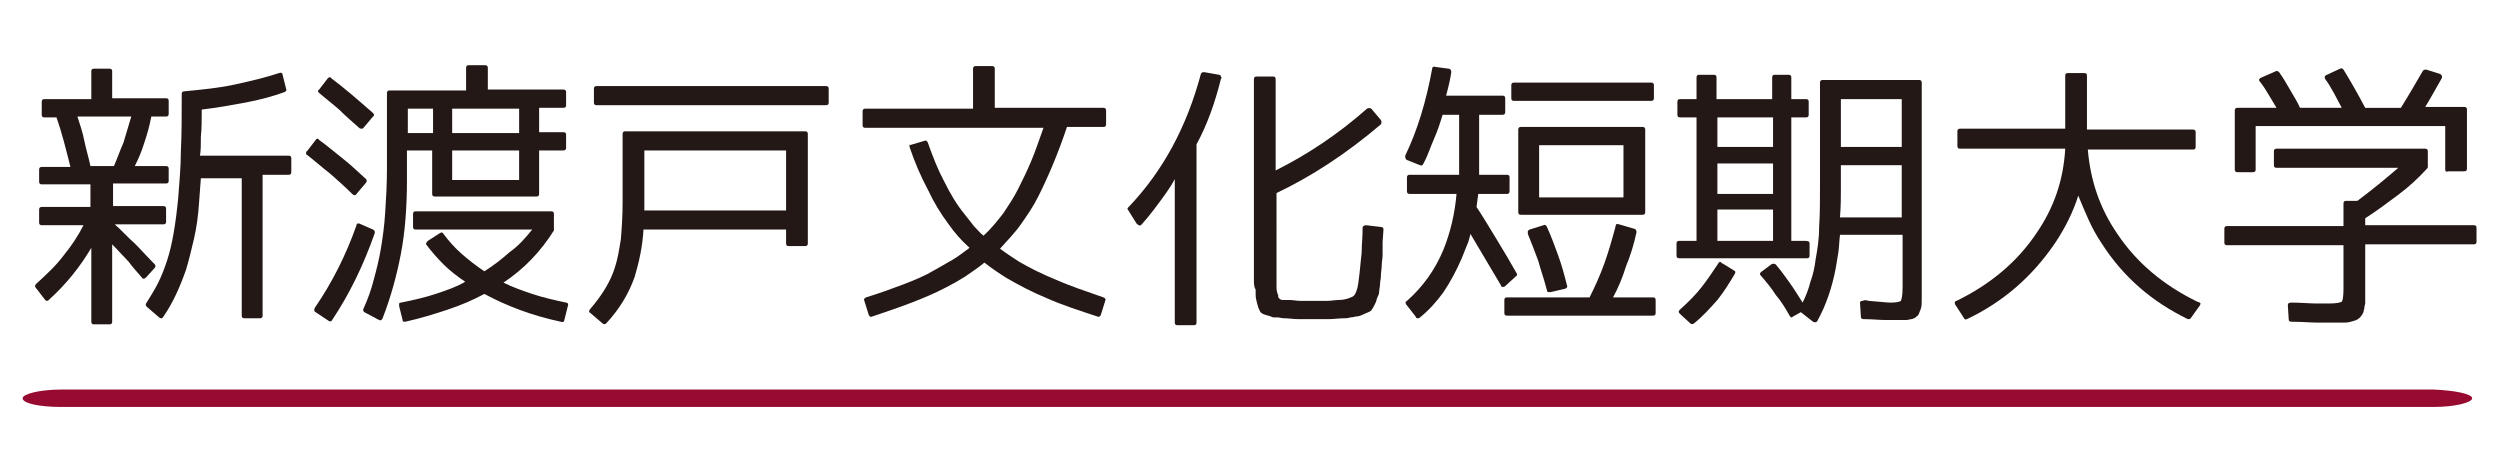 <?xml version="1.0" encoding="utf-8"?>
<!-- Generator: Adobe Illustrator 24.2.0, SVG Export Plug-In . SVG Version: 6.00 Build 0)  -->
<svg version="1.1" id="レイヤー_1" xmlns="http://www.w3.org/2000/svg" xmlns:xlink="http://www.w3.org/1999/xlink" x="0px"
	 y="0px" viewBox="0 0 287.5 54.3" style="enable-background:new 0 0 287.5 54.3;" xml:space="preserve">
<style type="text/css">
	.st0{fill:#231815;}
	.st1{fill:#970B31;}
</style>
<g>
	<g>
		<path class="st0" d="M19.4,19.4v1.4c0,0.2-0.1,0.3-0.3,0.3h-6.1v2.6h5.8c0.2,0,0.3,0.1,0.3,0.3v1.5c0,0.2-0.1,0.3-0.3,0.3h-5.6
			c0.8,0.7,1.5,1.5,2.3,2.2c0.8,0.8,1.5,1.6,2.3,2.4c0.1,0.1,0.1,0.3,0,0.4l-1,1.1c-0.2,0.2-0.4,0.2-0.5,0c-0.5-0.6-1-1.1-1.5-1.8
			c-0.6-0.6-1.2-1.3-1.9-2V37c0,0.2-0.1,0.3-0.3,0.3h-1.8c-0.2,0-0.3-0.1-0.3-0.3v-8.5c-1.3,2.2-2.9,4.2-4.9,6
			c-0.1,0.1-0.1,0.1-0.2,0.1c-0.1,0-0.2-0.1-0.2-0.1l-1-1.3C4,33,4,32.9,4.1,32.7c1.2-1.1,2.3-2.1,3.2-3.3c0.9-1.1,1.7-2.3,2.3-3.5
			H4.8c-0.2,0-0.3-0.1-0.3-0.3v-1.5c0-0.2,0.1-0.3,0.3-0.3h5.6v-2.6H4.8c-0.2,0-0.3-0.1-0.3-0.3v-1.4c0-0.2,0.1-0.3,0.3-0.3h3.3
			c-0.5-2-1-4-1.6-5.7H5.1c-0.2,0-0.3-0.1-0.3-0.3v-1.5c0-0.2,0.1-0.3,0.3-0.3h5.4V8.2c0-0.2,0.1-0.3,0.3-0.3h1.8
			c0.2,0,0.3,0.1,0.3,0.3v3.1h6.2c0.2,0,0.3,0.1,0.3,0.3v1.5c0,0.2-0.1,0.3-0.3,0.3h-1.7c-0.2,1.1-0.5,2.1-0.8,3
			c-0.3,1-0.7,1.9-1.1,2.7h3.6C19.3,19.1,19.4,19.2,19.4,19.4z M10.4,19.1h2.7c0.4-0.9,0.7-1.8,1.1-2.7c0.3-1,0.6-2,0.9-3H8.9
			c0.3,0.9,0.6,1.8,0.8,2.8S10.2,18.1,10.4,19.1z M28,20.5h-4.9l-0.2,2.7c-0.1,1.6-0.3,3-0.6,4.3c-0.3,1.3-0.6,2.5-0.9,3.5
			c-0.7,2-1.5,3.8-2.6,5.4c-0.1,0.1-0.1,0.2-0.2,0.2c-0.1,0-0.2,0-0.3-0.1l-1.4-1.2c-0.1-0.1-0.2-0.3-0.1-0.4c0.5-0.8,1-1.6,1.4-2.4
			c0.4-0.8,0.7-1.6,1-2.5c0.6-1.8,1-4.2,1.3-7.3c0.1-1.6,0.3-3.3,0.3-5.3c0.1-2,0.1-4.1,0.1-6.6c0-0.2,0.1-0.3,0.3-0.3
			c2.1-0.2,4.1-0.4,5.9-0.8c1.8-0.4,3.5-0.8,5-1.3c0.2-0.1,0.4,0,0.4,0.2l0.4,1.6c0.1,0.2,0,0.3-0.2,0.4c-1.4,0.5-2.9,0.9-4.5,1.2
			c-1.6,0.3-3.3,0.6-5,0.8c0,1.2,0,2.2-0.1,3.1c0,0.9,0,1.6-0.1,2.2h10.2c0.2,0,0.3,0.1,0.3,0.3v1.6c0,0.2-0.1,0.3-0.3,0.3h-3v16.2
			c0,0.2-0.1,0.3-0.3,0.3h-1.8c-0.2,0-0.3-0.1-0.3-0.3V20.5z"/>
		<path class="st0" d="M42.1,21L41,22.3c-0.1,0.2-0.3,0.2-0.5,0c-0.8-0.8-1.7-1.6-2.5-2.3c-0.9-0.7-1.8-1.5-2.7-2.2
			c-0.1,0-0.1-0.1-0.1-0.2c0-0.1,0-0.2,0.1-0.2l1-1.3c0.1-0.2,0.3-0.2,0.4,0c1,0.7,1.9,1.5,2.8,2.2c0.9,0.7,1.7,1.5,2.6,2.3
			C42.2,20.7,42.2,20.9,42.1,21z M41.3,25.7l1.6,0.7c0.2,0.1,0.2,0.2,0.2,0.4c-1.3,3.7-2.9,7-4.9,10c-0.1,0.2-0.3,0.2-0.4,0.1
			l-1.5-1c-0.2-0.1-0.2-0.3-0.1-0.5c2-2.9,3.6-6.1,4.8-9.5C41,25.7,41.1,25.7,41.3,25.7z M36.7,10.3l1-1.3c0.1-0.1,0.3-0.2,0.4,0
			c1.6,1.2,3.2,2.6,4.8,4c0.1,0.1,0.2,0.3,0,0.4l-1.1,1.3c-0.1,0.1-0.1,0.1-0.2,0.1c-0.1,0-0.2,0-0.3-0.1c-0.8-0.7-1.6-1.4-2.3-2.1
			c-0.8-0.7-1.6-1.3-2.4-2C36.6,10.6,36.5,10.4,36.7,10.3z M44.8,10.4h8.8V7.8c0-0.2,0.1-0.3,0.3-0.3h1.9c0.2,0,0.3,0.1,0.3,0.3v2.5
			h8.7c0.2,0,0.3,0.1,0.3,0.3v1.5c0,0.2-0.1,0.3-0.3,0.3h-2.8v2.8h2.8c0.2,0,0.3,0.1,0.3,0.3V17c0,0.2-0.1,0.3-0.3,0.3h-2.8v5
			c0,0.2-0.1,0.3-0.3,0.3H50c-0.2,0-0.3-0.1-0.3-0.3v-5h-2.9v3.4c0,3-0.2,5.9-0.7,8.5c-0.5,2.6-1.2,5.1-2.1,7.4
			c-0.1,0.2-0.2,0.3-0.4,0.2l-1.7-0.9c-0.1-0.1-0.2-0.2-0.1-0.4c0.5-1.1,0.9-2.2,1.2-3.4c0.3-1.1,0.6-2.3,0.8-3.5
			c0.2-1.2,0.4-2.6,0.5-4.2c0.1-1.5,0.2-3.2,0.2-5.1v-8.6C44.5,10.5,44.6,10.4,44.8,10.4z M61.2,26.4H47.8c-0.2,0-0.3-0.1-0.3-0.3
			v-1.5c0-0.2,0.1-0.3,0.3-0.3h15.6c0.2,0,0.3,0.1,0.3,0.3v1.7c0,0,0,0,0,0.1c0,0,0,0,0,0.1c-1.5,2.4-3.4,4.4-5.8,6
			c1,0.5,2.1,0.9,3.3,1.3c1.2,0.4,2.5,0.7,3.9,1c0.2,0,0.3,0.2,0.2,0.4l-0.4,1.6c0,0.2-0.2,0.3-0.4,0.2c-3.3-0.7-6.2-1.8-8.8-3.2
			c-1.3,0.7-2.7,1.3-4.2,1.8c-1.5,0.5-3.1,1-4.9,1.4c-0.2,0-0.3,0-0.3-0.2l-0.4-1.6c0-0.1,0-0.2,0-0.3c0.1-0.1,0.1-0.1,0.2-0.1
			c1.5-0.3,2.8-0.6,4-1c1.2-0.4,2.4-0.8,3.4-1.4c-0.9-0.6-1.8-1.3-2.5-2c-0.7-0.7-1.4-1.5-2-2.3C49,28,49,27.9,49.2,27.7l1.4-0.9
			c0.2-0.1,0.3-0.1,0.4,0.1c0.6,0.8,1.3,1.6,2.1,2.3c0.8,0.7,1.7,1.4,2.6,2c1.1-0.7,2-1.4,2.9-2.2C59.6,28.3,60.4,27.4,61.2,26.4z
			 M46.9,15.3h2.9v-2.8h-2.9V15.3z M52,12.5v2.8h7.7v-2.8H52z M59.7,17.3H52v3.4h7.7V17.3z"/>
		<path class="st0" d="M90.4,26.4H74c-0.1,1.9-0.5,3.7-1,5.4c-0.7,2-1.8,3.8-3.3,5.4c-0.1,0.1-0.3,0.1-0.4,0L67.9,36
			c-0.2-0.1-0.2-0.3,0-0.5c1.3-1.5,2.3-3.1,2.8-4.7c0.3-0.9,0.5-2,0.7-3.3c0.1-1.2,0.2-2.6,0.2-4.2v-7.9c0-0.2,0.1-0.3,0.3-0.3h20.7
			c0.2,0,0.3,0.1,0.3,0.3v12.6c0,0.2-0.1,0.3-0.3,0.3h-1.9c-0.2,0-0.3-0.1-0.3-0.3V26.4z M95,12.1H68.6c-0.2,0-0.3-0.1-0.3-0.3v-1.6
			c0-0.2,0.1-0.3,0.3-0.3H95c0.2,0,0.3,0.1,0.3,0.3v1.6C95.3,12,95.2,12.1,95,12.1z M74.1,17.3v6.9h16.3v-6.9H74.1z"/>
		<path class="st0" d="M104.6,16.7l1.7-0.5c0.2-0.1,0.3,0,0.4,0.2c0.6,1.7,1.2,3.2,1.9,4.5c0.7,1.4,1.4,2.6,2.3,3.7
			c0.4,0.5,0.8,1,1.1,1.4c0.4,0.4,0.7,0.8,1.1,1.1c0.9-0.8,1.6-1.7,2.3-2.6c0.6-0.9,1.2-1.8,1.7-2.8c0.5-1,1-2,1.5-3.2
			c0.5-1.2,0.9-2.4,1.4-3.8H99.5c-0.2,0-0.3-0.1-0.3-0.3v-1.6c0-0.2,0.1-0.3,0.3-0.3h12.4V7.9c0-0.2,0.1-0.3,0.3-0.3h1.9
			c0.2,0,0.3,0.1,0.3,0.3v4.5h12.5c0.2,0,0.3,0.1,0.3,0.3v1.6c0,0.2-0.1,0.3-0.3,0.3h-4.2c-1,3-2.1,5.6-3.3,8
			c-0.6,1.2-1.3,2.2-2,3.2c-0.7,1-1.6,1.9-2.4,2.8c0.8,0.6,1.6,1.1,2.2,1.5c1.2,0.7,2.6,1.4,4.3,2.1c1.6,0.7,3.4,1.3,5.4,2
			c0.2,0.1,0.3,0.2,0.2,0.4l-0.5,1.6c-0.1,0.2-0.2,0.3-0.4,0.2c-2.1-0.7-4-1.3-5.8-2.1c-1.7-0.7-3.2-1.5-4.6-2.3
			c-0.8-0.5-1.7-1.1-2.6-1.8c-0.7,0.6-1.5,1.1-2.2,1.6c-0.8,0.5-1.5,0.9-2.3,1.3c-2.3,1.2-5.1,2.2-8.4,3.3c-0.2,0.1-0.3,0-0.4-0.2
			l-0.5-1.6c-0.1-0.2,0-0.3,0.2-0.4c1.6-0.5,3-1,4.3-1.5c1.3-0.5,2.5-1,3.5-1.6c0.7-0.4,1.4-0.8,2.1-1.2c0.7-0.4,1.3-0.9,2-1.4
			c-0.9-0.8-1.7-1.7-2.4-2.7c-0.9-1.2-1.7-2.5-2.4-4c-0.8-1.5-1.5-3.1-2.1-4.9c0-0.1,0-0.2,0-0.3C104.5,16.8,104.5,16.7,104.6,16.7z
			"/>
		<path class="st0" d="M137.6,16.6v20.5c0,0.2-0.1,0.3-0.3,0.3h-1.9c-0.2,0-0.3-0.1-0.3-0.3V20.6c-0.1,0.2-0.3,0.5-0.4,0.7
			c-0.2,0.3-0.4,0.6-0.6,0.9c-1,1.4-1.9,2.6-2.8,3.6c-0.1,0.1-0.2,0.2-0.3,0.1c-0.1,0-0.2-0.1-0.3-0.2l-1-1.6
			c-0.1-0.1,0-0.2,0.1-0.3c4-4.2,6.7-9.3,8.3-15.3c0.1-0.2,0.2-0.2,0.4-0.2l1.7,0.3c0.1,0,0.2,0.1,0.2,0.2c0.1,0.1,0.1,0.2,0,0.3
			C139.7,11.9,138.8,14.4,137.6,16.6z M144.2,32.2V9.1c0-0.2,0.1-0.3,0.3-0.3h1.9c0.2,0,0.3,0.1,0.3,0.3v10.5
			c3.6-1.8,7.1-4.1,10.5-7.1c0.2-0.1,0.3-0.1,0.5,0l1.1,1.3c0.1,0.2,0.1,0.3,0,0.5c-4,3.4-8,6-12,7.9V33c0,0.2,0,0.4,0.1,0.7
			c0,0.1,0.1,0.2,0.1,0.3c0,0.1,0,0.2,0,0.2c0,0,0.1,0.1,0.2,0.2c0.1,0.1,0.3,0.1,0.4,0.1c0,0,0.1,0,0.2,0c0.1,0,0.3,0,0.5,0
			c0.4,0,0.8,0.1,1.3,0.1c0.5,0,1,0,1.5,0s1,0,1.5,0c0.5,0,0.9-0.1,1.3-0.1c0.5,0,0.9-0.1,1.2-0.2c0.3-0.1,0.5-0.2,0.6-0.3
			c0.2-0.2,0.4-0.7,0.5-1.4c0.1-0.7,0.2-1.6,0.3-2.7c0-0.2,0.1-0.6,0.1-1.2c0-0.6,0.1-1.4,0.1-2.5c0-0.2,0.2-0.3,0.4-0.3l1.7,0.2
			c0.2,0,0.3,0.1,0.3,0.3l-0.1,1.4c0,0.4,0,0.7,0,0.9s0,0.4,0,0.6c0,0.4-0.1,0.8-0.1,1.2c0,0.4-0.1,0.8-0.1,1.3
			c0,0.3-0.1,0.6-0.1,0.9c0,0.3-0.1,0.6-0.1,0.9c0,0.2-0.1,0.4-0.2,0.6c-0.1,0.2-0.1,0.4-0.2,0.6c-0.1,0.2-0.2,0.4-0.3,0.6
			c-0.1,0.1-0.2,0.3-0.2,0.3c-0.1,0.1-0.3,0.2-0.8,0.4c-0.4,0.2-0.7,0.3-1,0.3c-0.1,0-0.3,0.1-0.6,0.1c-0.3,0.1-0.5,0.1-0.7,0.1
			c-0.6,0-1.2,0.1-1.8,0.1c-0.6,0-1.1,0-1.7,0c-0.7,0-1.3,0-1.8,0c-0.6,0-1.1-0.1-1.6-0.1c-0.3,0-0.6-0.1-0.8-0.1
			c-0.2,0-0.4,0-0.5,0c-0.2-0.1-0.5-0.2-0.9-0.3c-0.3-0.1-0.5-0.2-0.6-0.4c-0.1-0.2-0.2-0.4-0.3-0.8c-0.1-0.4-0.2-0.7-0.2-1.1
			c0-0.1,0-0.3,0-0.6C144.2,33,144.2,32.6,144.2,32.2z"/>
		<path class="st0" d="M162.1,22.3c-0.2,0-0.3-0.1-0.3-0.3v-1.6c0-0.2,0.1-0.3,0.3-0.3h5.7v-6.9h-1.9c-0.3,1-0.6,1.9-1,2.8
			c-0.4,0.9-0.7,1.9-1.2,2.8c-0.1,0.2-0.2,0.3-0.4,0.2l-1.5-0.6c-0.2-0.1-0.2-0.3-0.2-0.5c1.4-2.9,2.4-6.2,3.1-10
			c0-0.2,0.2-0.3,0.4-0.2l1.5,0.2c0.2,0,0.3,0.2,0.3,0.4c-0.1,0.7-0.3,1.6-0.6,2.7h6.5c0.2,0,0.3,0.1,0.3,0.3v1.6
			c0,0.2-0.1,0.3-0.3,0.3h-2.7v6.9h3.2c0.2,0,0.3,0.1,0.3,0.3V22c0,0.2-0.1,0.3-0.3,0.3h-3.3l-0.2,1.5c0.8,1.2,1.5,2.4,2.3,3.7
			c0.8,1.3,1.5,2.5,2.3,3.9c0.1,0.1,0.1,0.3-0.1,0.4l-1.2,1.1c-0.1,0.1-0.2,0.1-0.3,0.1c-0.1,0-0.2-0.1-0.2-0.2l-3.5-5.9
			c-0.1,0.4-0.2,0.9-0.4,1.3c-0.2,0.5-0.4,1-0.6,1.5c-0.6,1.4-1.3,2.7-2.1,3.9c-0.8,1.1-1.7,2.1-2.7,2.9c-0.1,0.1-0.2,0.1-0.3,0.1
			c-0.1,0-0.2-0.1-0.2-0.2l-1.1-1.4c-0.1-0.2-0.1-0.3,0.1-0.4c1.8-1.6,3.2-3.5,4.2-5.9c0.8-2,1.3-4.1,1.5-6.4H162.1z M173.3,36.3
			c-0.2,0-0.3-0.1-0.3-0.3v-1.5c0-0.2,0.1-0.3,0.3-0.3h9.5c0.6-1.2,1.2-2.5,1.7-3.9c0.5-1.4,0.9-2.8,1.3-4.3c0-0.2,0.1-0.3,0.4-0.2
			l1.7,0.5c0.2,0,0.3,0.2,0.3,0.4c-0.3,1.4-0.7,2.7-1.2,3.9c-0.4,1.3-0.9,2.5-1.5,3.6h4.6c0.2,0,0.3,0.1,0.3,0.3V36
			c0,0.2-0.1,0.3-0.3,0.3H173.3z M174.1,11.6c-0.2,0-0.3-0.1-0.3-0.3V9.8c0-0.2,0.1-0.3,0.3-0.3h15.8c0.2,0,0.3,0.1,0.3,0.3v1.5
			c0,0.2-0.1,0.3-0.3,0.3H174.1z M174.9,24.7c-0.2,0-0.3-0.1-0.3-0.3v-9.5c0-0.2,0.1-0.3,0.3-0.3h14c0.2,0,0.3,0.1,0.3,0.3v9.5
			c0,0.2-0.1,0.3-0.3,0.3H174.9z M177.5,25.9c0.2-0.1,0.3,0,0.4,0.2c0.5,1.1,0.9,2.2,1.3,3.3c0.4,1.1,0.7,2.2,1,3.4
			c0.1,0.2,0,0.3-0.2,0.4l-1.7,0.4c-0.2,0-0.4,0-0.4-0.2c-0.3-1.2-0.7-2.3-1-3.4c-0.4-1.1-0.8-2.1-1.2-3.1c0-0.1,0-0.2,0-0.3
			c0-0.1,0.1-0.1,0.2-0.2L177.5,25.9z M177,22.7h9.7v-6H177V22.7z"/>
		<path class="st0" d="M208.1,28v1.4c0,0.2-0.1,0.3-0.3,0.3h-14.7c-0.2,0-0.3-0.1-0.3-0.3V28c0-0.2,0.1-0.3,0.3-0.3h2V13.5h-1.9
			c-0.2,0-0.3-0.1-0.3-0.3v-1.5c0-0.2,0.1-0.3,0.3-0.3h1.9V8.9c0-0.2,0.1-0.3,0.3-0.3h1.7c0.2,0,0.3,0.1,0.3,0.3v2.5h6.4V8.9
			c0-0.2,0.1-0.3,0.3-0.3h1.6c0.2,0,0.3,0.1,0.3,0.3v2.5h1.7c0.2,0,0.3,0.1,0.3,0.3v1.5c0,0.2-0.1,0.3-0.3,0.3h-1.7v14.2h1.6
			C208,27.7,208.1,27.8,208.1,28z M198.1,30.3l1.3,0.8c0.2,0.1,0.2,0.2,0.1,0.4c-0.6,1-1.2,2-2,3c-0.8,0.9-1.7,1.9-2.7,2.7
			c-0.2,0.1-0.3,0.1-0.4,0l-1.2-1.1c-0.2-0.2-0.2-0.3,0-0.5c1-0.9,1.8-1.7,2.5-2.6c0.7-0.9,1.3-1.8,1.9-2.7c0-0.1,0.1-0.1,0.2-0.2
			C198,30.2,198,30.3,198.1,30.3z M197.5,13.5v3.4h6.4v-3.4H197.5z M203.9,18.8h-6.4v3.5h6.4V18.8z M203.9,24.1h-6.4v3.6h6.4V24.1z
			 M217.4,34.8c0.7,0,1.1-0.1,1.2-0.2c0.1-0.2,0.2-0.7,0.2-1.6V27h-7.2c-0.1,0.8-0.1,1.5-0.2,2.1c-0.1,0.6-0.2,1.2-0.3,1.8
			c-0.4,2.1-1.1,4.2-2.1,6c-0.1,0.2-0.3,0.2-0.5,0.1l-1.4-1.1l-0.9,0.5c-0.1,0.1-0.2,0.1-0.2,0.1c-0.1,0-0.1-0.1-0.2-0.2
			c-0.5-0.9-1-1.7-1.6-2.4c-0.5-0.8-1.1-1.5-1.7-2.2c-0.1-0.1-0.1-0.1-0.1-0.2c0-0.1,0.1-0.2,0.1-0.2l1.2-0.9c0.2-0.1,0.3-0.1,0.5,0
			c0.6,0.7,1.1,1.4,1.6,2.1c0.5,0.7,1,1.5,1.5,2.3c0.4-0.8,0.7-1.6,0.9-2.4c0.3-0.8,0.5-1.7,0.6-2.6c0.2-1.1,0.4-2.3,0.4-3.7
			c0.1-1.4,0.1-3.1,0.1-4.9V9.5c0-0.2,0.1-0.3,0.3-0.3h11.1c0.2,0,0.3,0.1,0.3,0.3v23.3c0,0.2,0,0.5,0,0.9c0,0.4,0,0.6,0,0.7
			c0,0.4,0,0.8-0.1,1.1c-0.1,0.2-0.1,0.3-0.2,0.5c0,0.1-0.1,0.2-0.1,0.2c0,0.1-0.1,0.1-0.2,0.2c-0.1,0.1-0.2,0.2-0.3,0.2
			c-0.1,0.1-0.4,0.1-0.8,0.2c-0.1,0-0.2,0-0.4,0c-0.2,0-0.4,0-0.7,0c-0.3,0-0.8,0-1.4,0c-0.7,0-1.5-0.1-2.5-0.1
			c-0.2,0-0.3-0.1-0.3-0.3l-0.1-1.6c0-0.1,0.1-0.2,0.3-0.2c0.2-0.1,0.4-0.1,0.7,0C216.3,34.7,217,34.8,217.4,34.8z M218.7,19h-7v3
			c0,0.7,0,1.7-0.1,3h7.1V19z M211.7,11.4v5.5h7v-5.5H211.7z"/>
		<path class="st0" d="M253,35.1l-1,1.4c-0.1,0.2-0.2,0.2-0.4,0.2c-4.1-2-7.4-4.8-9.9-8.7c-0.6-0.9-1.1-1.8-1.5-2.7
			c-0.4-0.9-0.8-1.8-1.2-2.8c-0.6,1.9-1.5,3.7-2.7,5.5c-2.6,3.8-5.9,6.7-10.1,8.7c-0.2,0.1-0.3,0-0.4-0.2l-0.9-1.4
			c-0.1-0.1-0.1-0.2-0.1-0.3c0-0.1,0.1-0.2,0.2-0.2c3.9-1.9,7-4.5,9.2-7.8c2-2.9,3.1-6.1,3.3-9.7h-12.1c-0.2,0-0.3-0.1-0.3-0.3v-1.7
			c0-0.2,0.1-0.3,0.3-0.3h12.1V8.7c0-0.2,0.1-0.3,0.3-0.3h1.9c0.2,0,0.3,0.1,0.3,0.3v6.2h12.2c0.2,0,0.3,0.1,0.3,0.3v1.7
			c0,0.2-0.1,0.3-0.3,0.3h-12.1c0.3,3.6,1.4,6.8,3.4,9.7c2.2,3.3,5.3,5.9,9.2,7.8C253.1,34.8,253.1,34.9,253,35.1z"/>
		<path class="st0" d="M275.8,19.3h-14c-0.2,0-0.3-0.1-0.3-0.3v-1.6c0-0.2,0.1-0.3,0.3-0.3h17.1c0.2,0,0.3,0.1,0.3,0.3v1.8
			c0,0,0,0.1-0.1,0.2c-1,1.1-2.1,2.1-3.3,3c-1.2,0.9-2.4,1.8-3.8,2.7v0.8h12.5c0.2,0,0.3,0.1,0.3,0.3v1.6c0,0.2-0.1,0.3-0.3,0.3
			h-12.5v5.4c0,0.4,0,0.7,0,0.9c0,0.2,0,0.4,0,0.5c0,0.1-0.1,0.3-0.1,0.5c0,0.2-0.1,0.3-0.1,0.5c-0.1,0.2-0.2,0.4-0.4,0.6
			c-0.1,0.1-0.3,0.3-0.7,0.4c-0.3,0.1-0.7,0.2-1,0.2c-0.1,0-0.3,0-0.6,0c-0.3,0-0.6,0-0.9,0c-0.3,0-0.9,0-1.7,0
			c-0.8,0-1.8-0.1-3-0.1c-0.2,0-0.3-0.1-0.3-0.3l-0.1-1.6c0-0.2,0.1-0.3,0.4-0.3c1.1,0,2.1,0.1,2.8,0.1c0.7,0,1.3,0,1.6,0
			c0.8,0,1.2-0.1,1.4-0.2c0.1-0.1,0.2-0.6,0.2-1.4v-5.1h-13.4c-0.2,0-0.3-0.1-0.3-0.3v-1.6c0-0.2,0.1-0.3,0.3-0.3h13.4v-2.6
			c0-0.2,0.1-0.3,0.3-0.3h1.3C272.7,21.9,274.3,20.6,275.8,19.3z M281.2,19.5v-5h-21.8v5c0,0.2-0.1,0.3-0.3,0.3h-1.8
			c-0.2,0-0.3-0.1-0.3-0.3v-6.8c0-0.2,0.1-0.3,0.3-0.3h4.5c-0.3-0.5-0.6-1-0.9-1.5c-0.3-0.5-0.6-1-1-1.5c-0.2-0.2-0.1-0.4,0.2-0.5
			l1.6-0.7c0.1-0.1,0.3,0,0.4,0.1c0.5,0.7,0.9,1.4,1.3,2.1c0.4,0.7,0.8,1.3,1.1,2h4.8c-0.3-0.6-0.6-1.1-0.9-1.7
			c-0.3-0.5-0.6-1.1-1-1.6c-0.1-0.2-0.1-0.4,0.2-0.5l1.5-0.7c0.2-0.1,0.3,0,0.4,0.1c0.8,1.3,1.6,2.7,2.5,4.4h4.1
			c1-1.6,1.8-3,2.5-4.2C278.7,8,278.9,8,279,8l1.6,0.5c0.2,0.1,0.3,0.3,0.2,0.5c-0.8,1.4-1.4,2.5-1.9,3.3h4.5c0.2,0,0.3,0.1,0.3,0.3
			v6.8c0,0.2-0.1,0.3-0.3,0.3h-1.8C281.3,19.8,281.2,19.7,281.2,19.5z"/>
	</g>
	<path class="st1" d="M284.3,45.8L284.3,45.8c0,0.5-2,1-4.4,1H7c-2.4,0-4.4-0.4-4.4-1l0,0c0-0.5,2-1,4.4-1h272.9
		C282.3,44.9,284.3,45.3,284.3,45.8z"/>
</g>
</svg>
